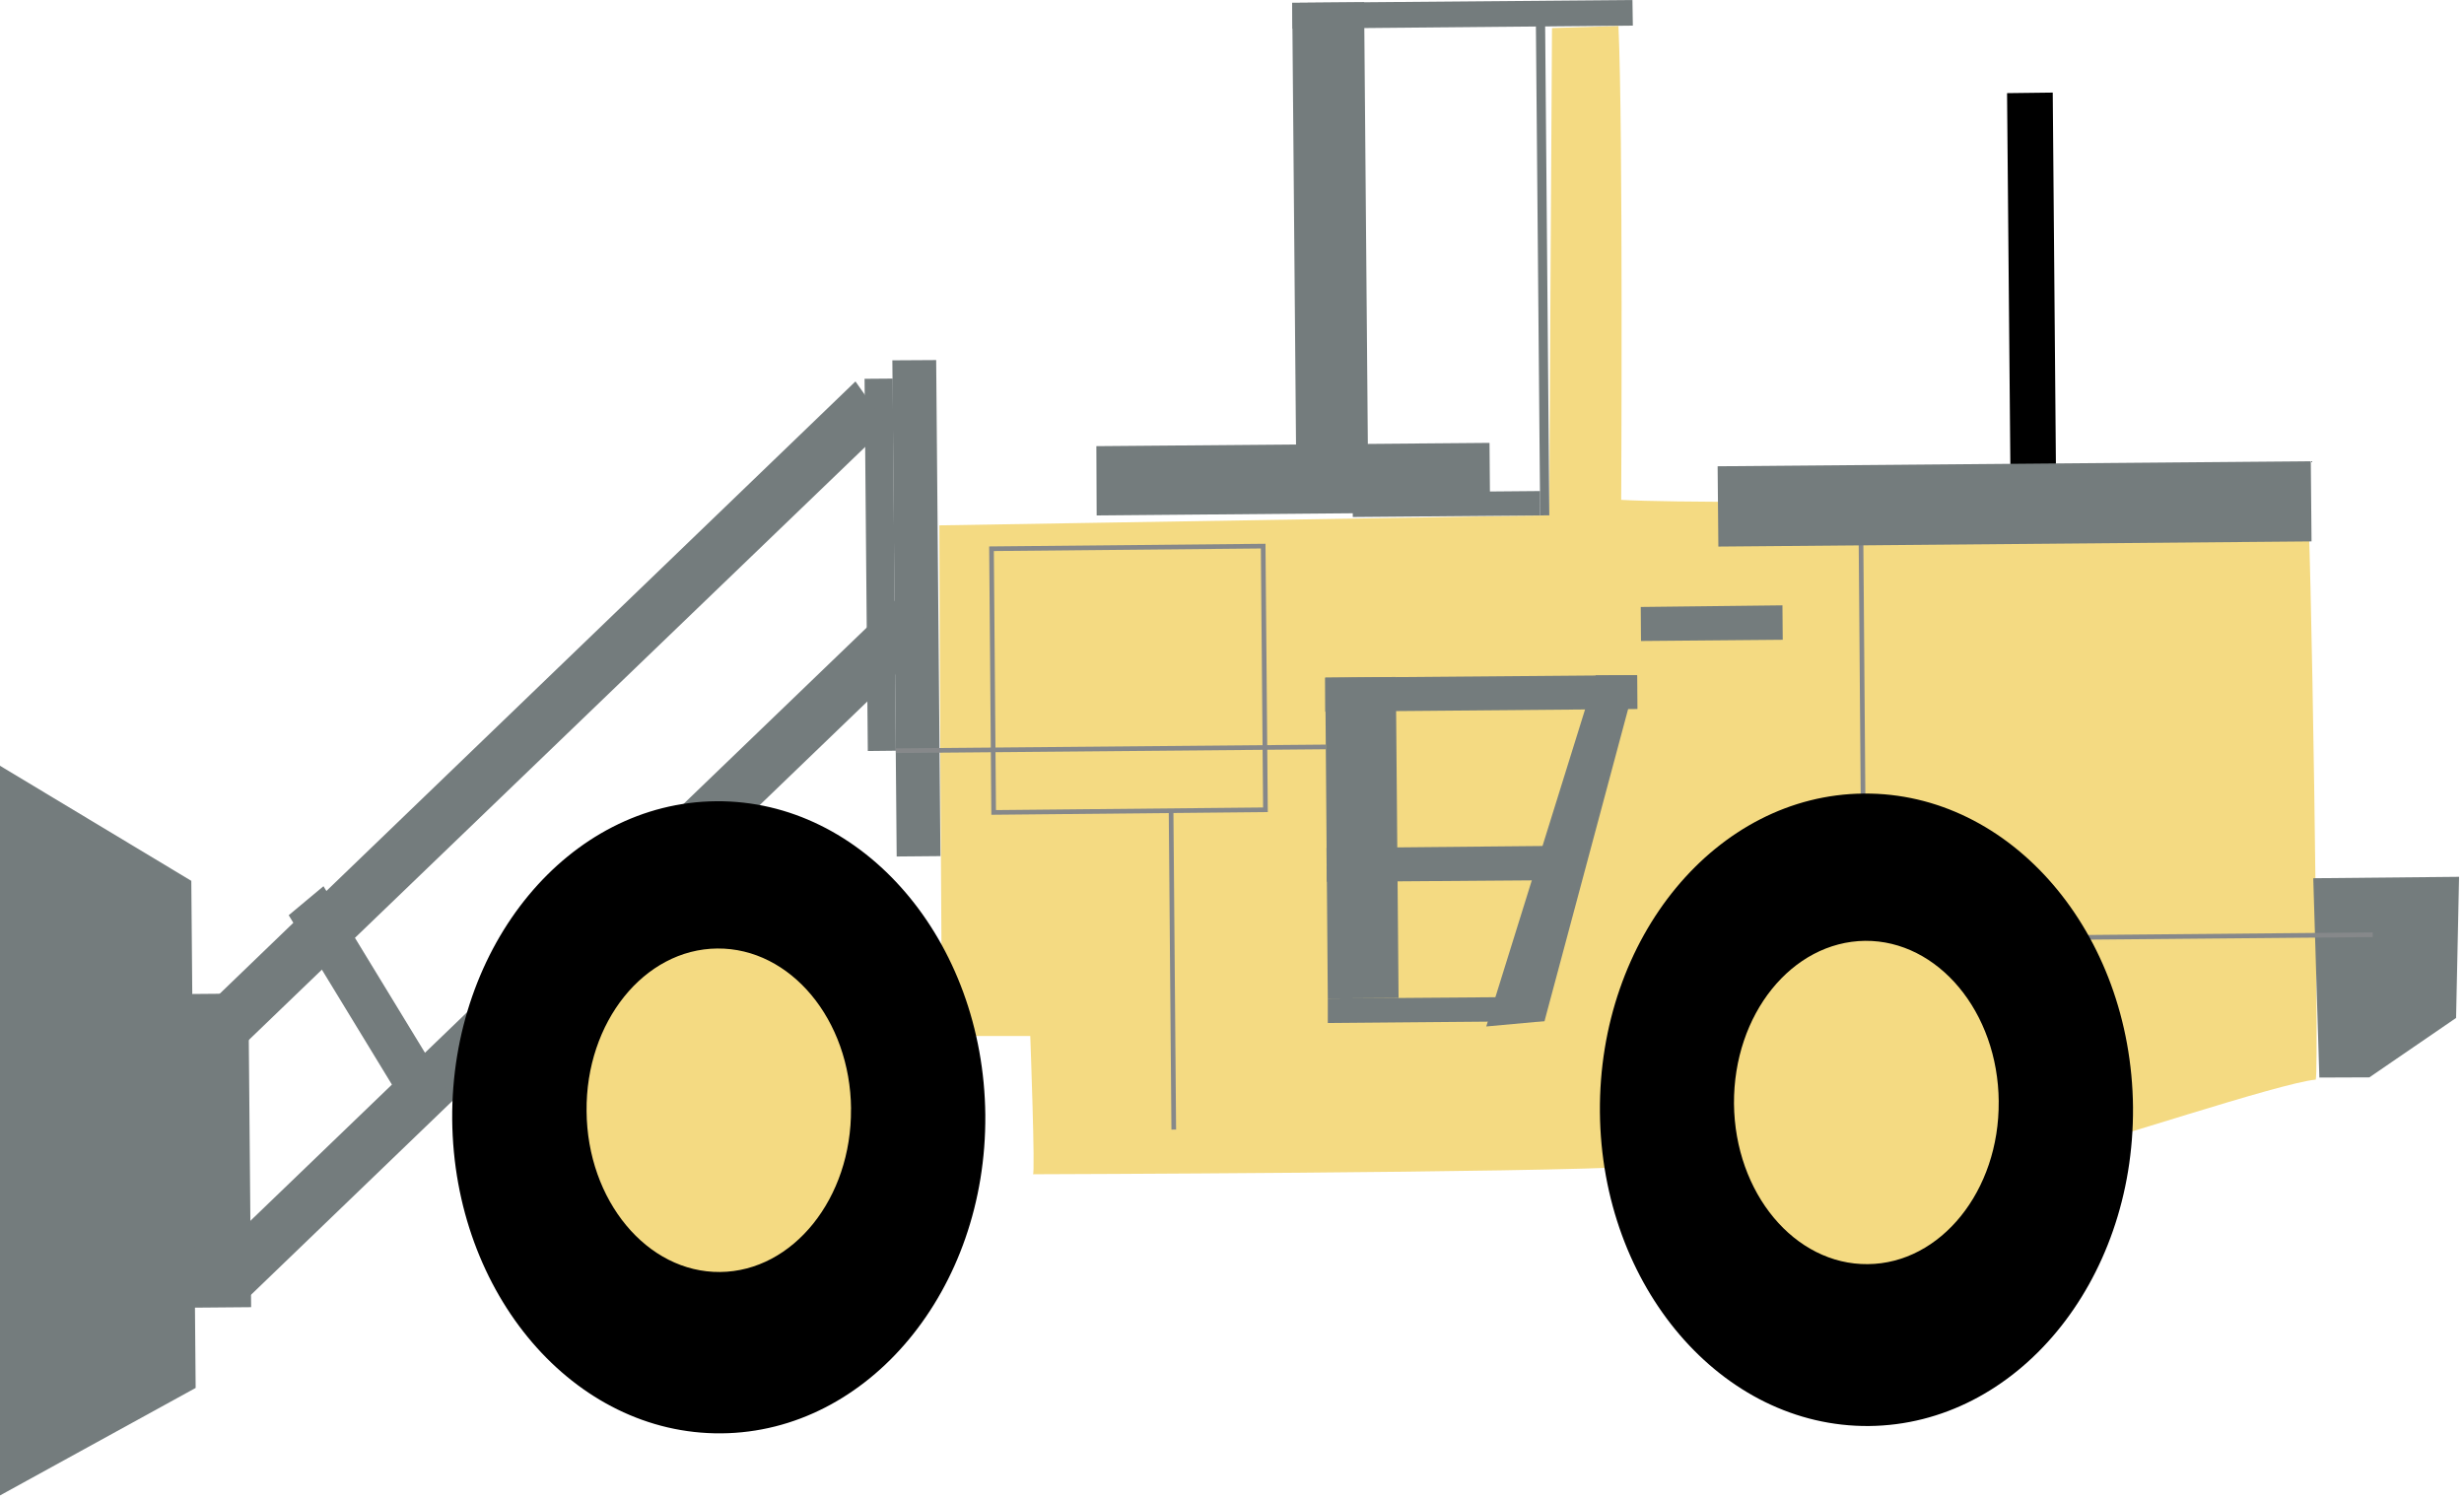 
        <svg xmlns:rdf="http://www.w3.org/1999/02/22-rdf-syntax-ns#" xmlns="http://www.w3.org/2000/svg" xmlns:cc="http://creativecommons.org/ns#" xmlns:xlink="http://www.w3.org/1999/xlink" xmlns:dc="http://purl.org/dc/elements/1.1/" x="0px" y="0px" width="501" height="305" viewBox="0 0 501 305" xml:space="preserve">
            <title>Construction: bulldozer</title>
            <desc xmlns:ian_image_library="https://ian.umces.edu/media-library/">
                <ian_image_library:title>Construction: bulldozer</ian_image_library:title>
                <ian_image_library:descr>Illustration of a bulldozer</ian_image_library:descr>
                <ian_image_library:scene>
                    <ian_image_library:contains>development, infrastructure, bulldozer, construction, dozer, tractor, excavator, machinery, </ian_image_library:contains>
                    <ian_image_library:when>1999-01-01</ian_image_library:when>
                </ian_image_library:scene>
            </desc>
            
 <defs></defs>
 <path d="m315.02 104.79c-.04-.65.545-99.083.545-99.083s13.255-.422 13.51-.422c.967 20.83.559 96.358.559 96.358 20.064 1.161 131.2-.378 139.44-.897.817 1.917 2.506 116.86 1.784 118.78-7.425.703-44.485 13.163-52.685 14.991-27.768 6.155-57.275.923-85.323 2.673-19.56 1.275-122.83 1.583-122.83 1.583.514.316-.536-28.119-.536-28.119-4.344.026-17.81-.018-17.81-.018-.29-.484-.708-103.12-.686-103.81" fill="#F4DA82"/>
 <polygon points="191.22 174.08 182.32 174.16 181.44 73.269 190.35 73.216" fill="#747C7D"/>
 <polygon points="182.15 152.65 176.45 152.71 175.79 77.023 181.51 76.979" fill="#747C7D"/>
 <polygon points="278.22 102.1 263.62 102.29 262.74 .581 277.36 .457" fill="#747C7D"/>
 <polygon points="332 5.205 262.8 5.83 262.74 .581 331.92 0" fill="#747C7D"/>
 <polygon points="302.98 104.12 222.98 104.81 222.92 90.722 302.86 90.054" fill="#747C7D"/>
 <polygon points="41.004 220.69 180.32 86.642 173.94 77.56 34.678 211.69" fill="#747C7D"/>
 <polygon points="50.966 263.35 190.25 129.26 183.88 120.25 44.561 254.35" fill="#747C7D"/>
 <polygon points="51.063 265.8 35.838 265.93 35.298 202.15 50.505 202.02" fill="#747C7D"/>
 <polygon points="30.291 206.65 36.59 206.6 36.59 205.81 30.291 205.89" fill="#F4DA82"/>
 <polygon points="92.146 223.48 85.073 229.38 58.704 186.1 65.773 180.2" fill="#747C7D"/>
 <polyline points="0 155.71 38.898 179.11 39.782 282.22 0 304.08" fill="#747C7D"/>
 <path d="m200.34 226.74c.299 35.443-23.714 64.467-53.666 64.714-29.926.264-54.391-28.286-54.729-63.799-.269-35.452 23.722-64.485 53.666-64.731 29.92-.26 54.4 28.31 54.73 63.82z"/>
 <path d="m173.03 225.48c.171 18.166-11.8 33.034-26.606 33.166-14.842.149-27.029-14.543-27.156-32.7-.193-18.122 11.725-32.955 26.584-33.078 14.88-.13 27.05 14.49 27.19 32.61z" fill="#F4DA82"/>
 <polygon points="284.37 202.94 269.98 203.03 269.46 137.8 283.81 137.66" fill="#747C7D"/>
 <polygon points="332.94 144.17 269.46 144.71 269.46 137.8 332.89 137.28" fill="#747C7D"/>
 <polygon points="320.56 178.94 269.77 179.32 269.71 172.44 320.47 171.96" fill="#747C7D"/>
 <polygon points="314.04 207.64 269.98 208.02 269.98 203.03 314.02 202.7" fill="#747C7D"/>
 <polygon points="362.48 130.09 333.66 130.34 333.61 123.42 362.42 123.09" fill="#747C7D"/>
 <polyline points="332.89 137.28 314.04 207.64 302.2 208.72 324.45 137.32" fill="#747C7D"/>
 <polygon points="418.06 98.934 408.8 99.014 408.09 18.939 417.38 18.825"/>
 <polyline points="470.35 178.58 500 178.29 499.39 206.99 481.76 219.07 471.59 219.11" fill="#747C7D"/>
 <polygon points="315.02 104.79 313.16 104.81 312.28 3.869 314.16 3.869" fill="#747C7D"/>
 <polygon points="313.16 104.81 275.06 105.13 275.02 100.18 313.13 99.849" fill="#747C7D"/>
 <line y2="176.41" x1="378.31" x2="378.92" stroke="#86888A" y1="99.26" stroke-width=".948" fill="#747C7D"/>
 <line y2="190.07" x1="395.06" x2="482.44" stroke="#86888A" y1="190.85" stroke-width=".948" fill="#747C7D"/>
 <line y2="229.69" x1="238.01" x2="238.66" stroke="#86888A" y1="152.59" stroke-width=".948" fill="#747C7D"/>
 <polygon points="451.16 160.79 405.29 161.27 405.07 139.34 450.96 138.96" fill="#F4DA82"/>
 <polygon stroke="#86888A" stroke-width=".948" points="257.3 164.66 202.04 165.2 201.6 111.58 256.84 111.05" fill="#F4DA82"/>
 <line y2="151.88" x1="182.15" x2="269.57" stroke="#86888A" y1="152.65" stroke-width=".948" fill="#747C7D"/>
 <path d="m433.7 225.18c.26 35.504-23.727 64.494-53.665 64.784-29.926.255-54.418-28.321-54.729-63.817-.3-35.531 23.727-64.538 53.635-64.784 29.92-.28 54.44 28.3 54.76 63.82z"/>
 <path d="m406.39 223.98c.172 18.147-11.799 32.945-26.606 33.068-14.872.158-27.037-14.446-27.217-32.611-.119-18.201 11.786-32.946 26.659-33.13 14.82-.12 27.03 14.47 27.17 32.67z" fill="#F4DA82"/>
 <polygon points="470 110.09 349.39 111.14 349.24 94.811 469.85 93.791" fill="#747C7D"/>
</svg>
